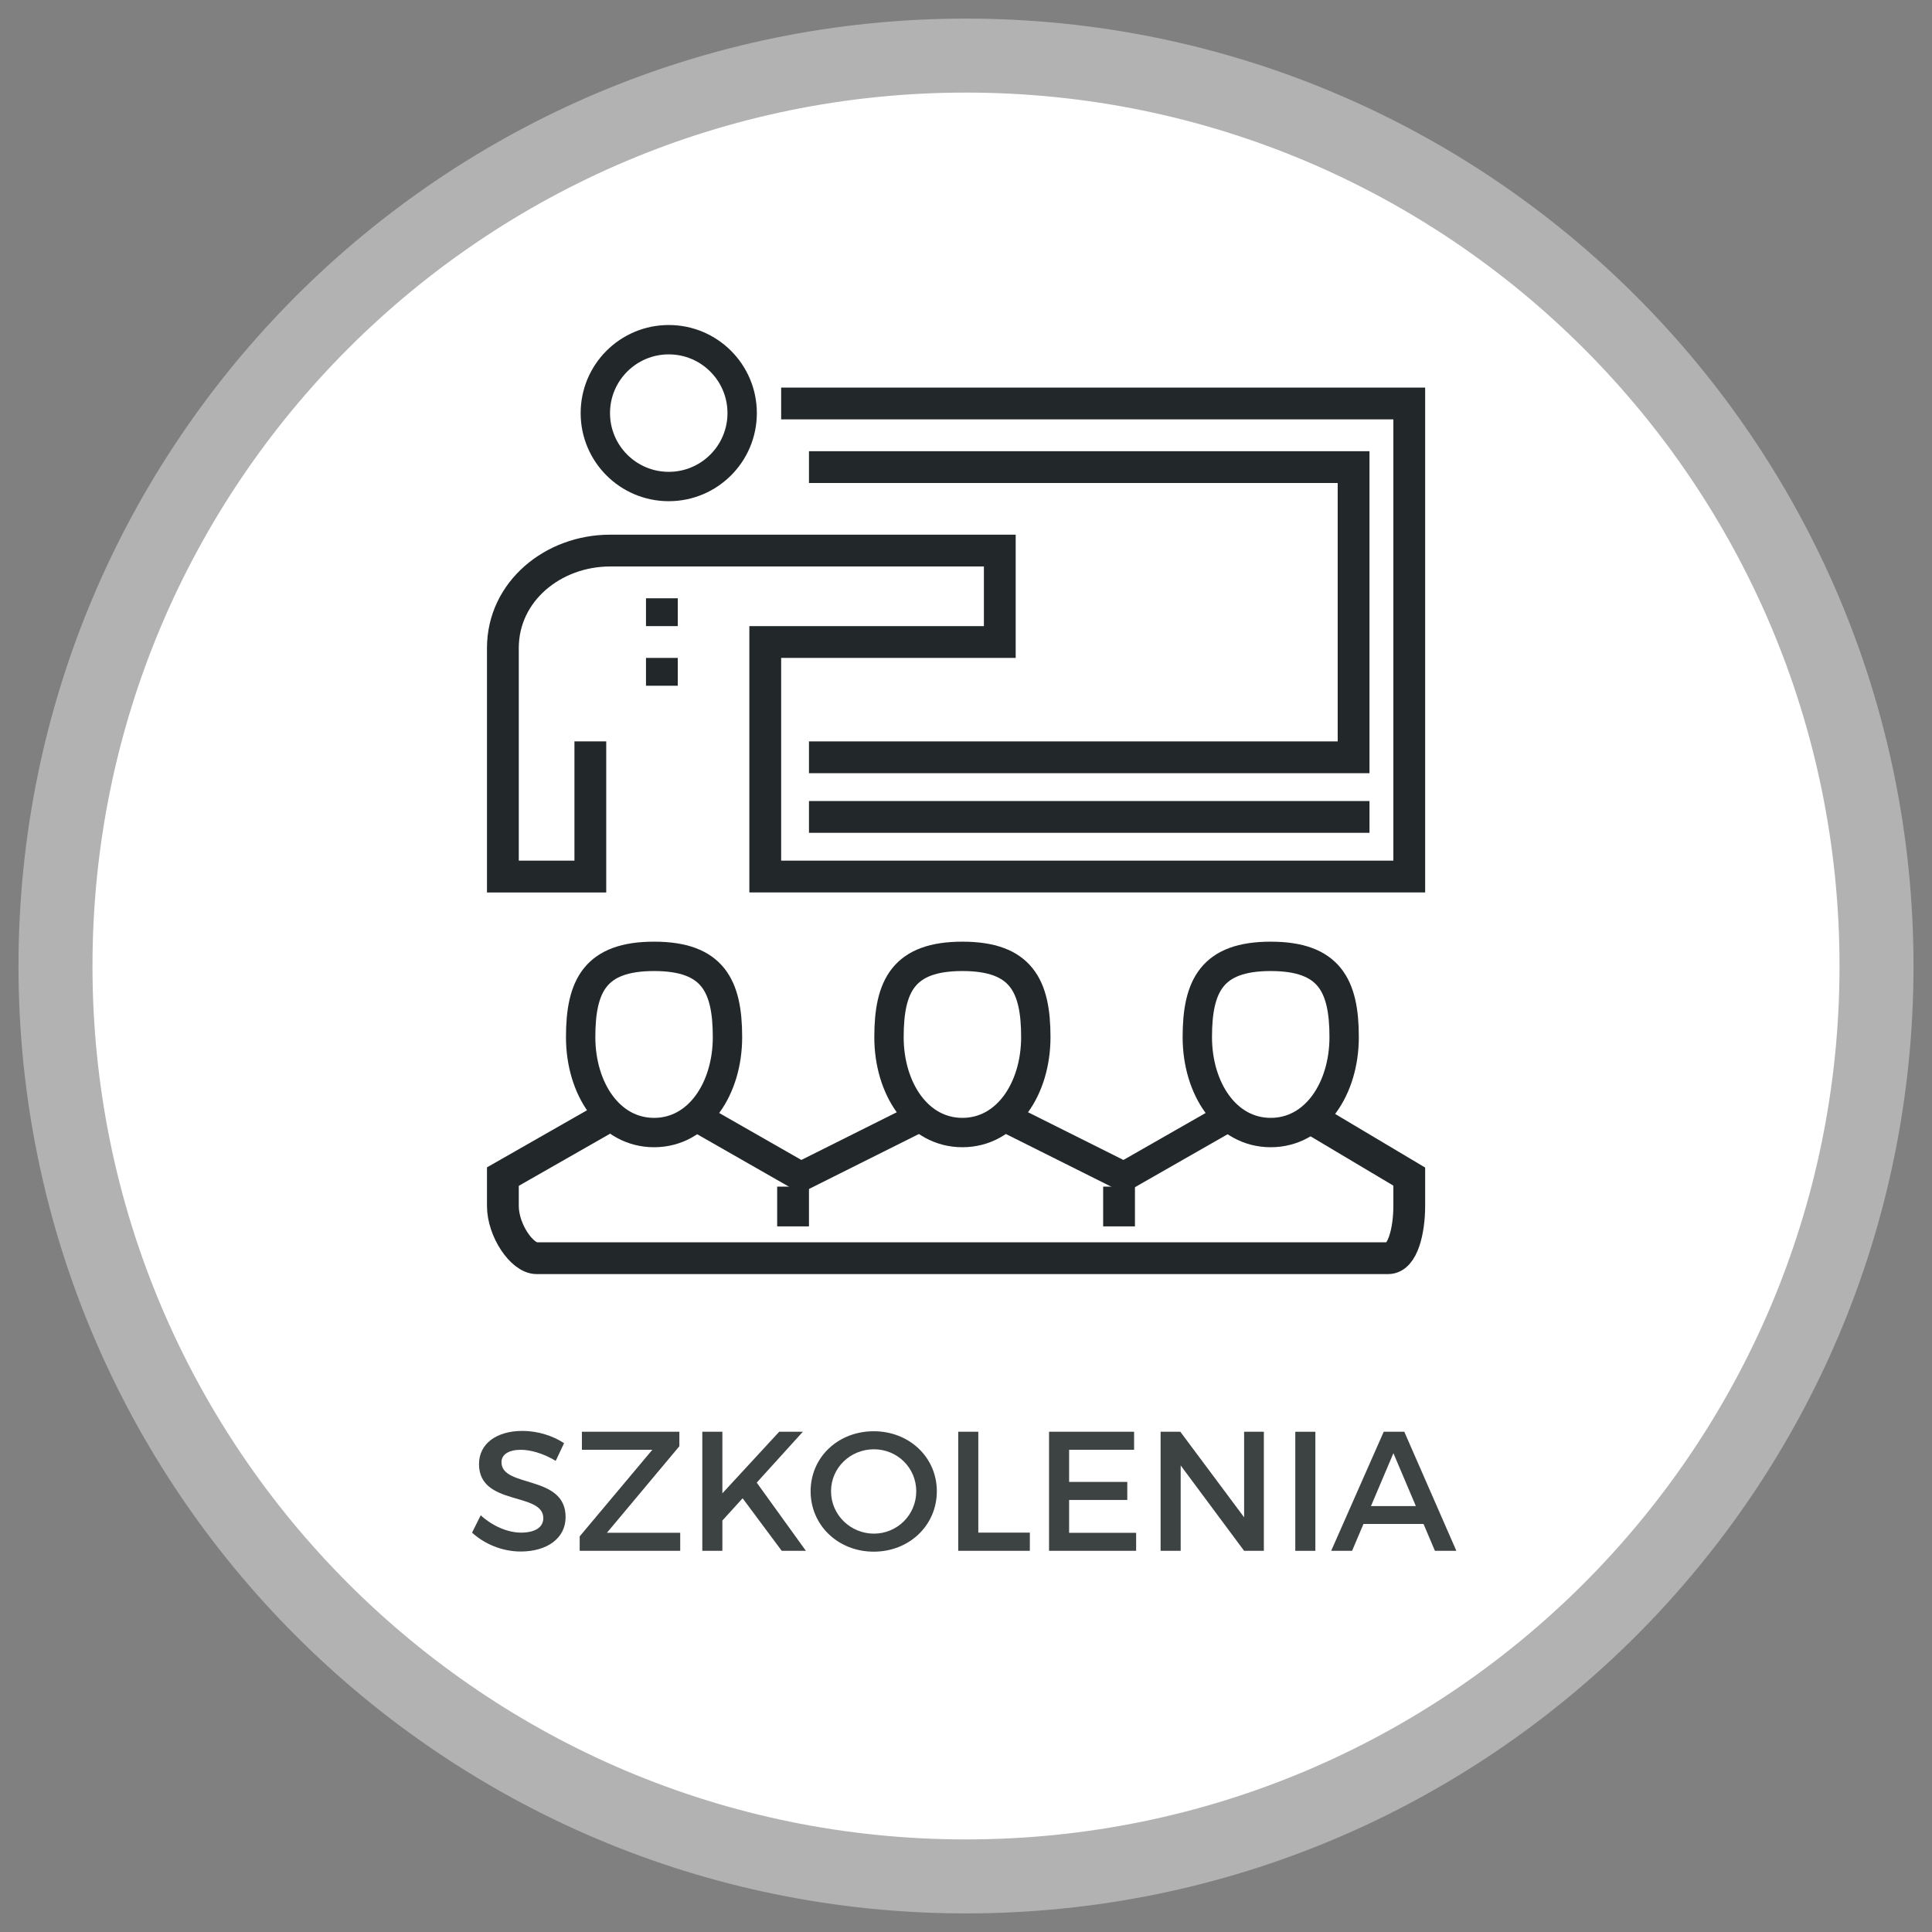 <?xml version="1.0" encoding="utf-8"?>
<!-- Generator: Adobe Illustrator 16.0.3, SVG Export Plug-In . SVG Version: 6.00 Build 0)  -->
<!DOCTYPE svg PUBLIC "-//W3C//DTD SVG 1.1//EN" "http://www.w3.org/Graphics/SVG/1.1/DTD/svg11.dtd">
<svg version="1.1" id="Warstwa_1" xmlns="http://www.w3.org/2000/svg" xmlns:xlink="http://www.w3.org/1999/xlink" x="0px" y="0px"
	 width="486px" height="486px" viewBox="0 0 486 486" enable-background="new 0 0 486 486" xml:space="preserve">
<rect x="0" y="0" width="486" height="486" fill="#808080" stroke="none"/>
<path fill="#FFFFFF" stroke="#B2B2B2" stroke-width="18.612" stroke-miterlimit="10" d="M242.979,472.016
	c126.533,0,229.063-102.529,229.063-229.011c0-126.479-102.529-229.021-229.063-229.021c-126.491,0-229.021,102.541-229.021,229.021
	C13.958,369.484,116.488,472.016,242.979,472.016z"/>
<g enable-background="new    ">
	<path fill="#3D4242" d="M141.892,363.031l-2.096,4.449c-3.252-1.968-6.503-2.781-8.771-2.781c-2.953,0-4.878,1.112-4.878,3.124
		c0,6.546,16.173,3.037,16.13,13.819c0,5.349-4.707,8.643-11.295,8.643c-4.707,0-9.156-1.925-12.237-4.749l2.182-4.364
		c3.081,2.824,6.931,4.364,10.14,4.364c3.509,0,5.605-1.326,5.605-3.637c0-6.675-16.173-2.952-16.173-13.605
		c0-5.135,4.407-8.344,10.91-8.344C135.303,359.95,139.111,361.191,141.892,363.031z"/>
	<path fill="#3D4242" d="M152.669,385.579h18.441v4.535h-25.287v-3.637l18.27-21.778H146.38v-4.535h24.516v3.637L152.669,385.579z"
		/>
	<path fill="#3D4242" d="M186.807,376.893l-5.092,5.604v7.616h-5.048v-29.95h5.048v15.488l14.291-15.488h5.947l-11.595,12.793
		l12.365,17.157h-6.076L186.807,376.893z"/>
	<path fill="#3D4242" d="M235.662,375.139c0,8.557-6.931,15.188-15.874,15.188s-15.874-6.632-15.874-15.188
		c0-8.601,6.931-15.104,15.874-15.104S235.662,366.582,235.662,375.139z M209.05,375.139c0,5.947,4.92,10.653,10.782,10.653
		c5.861,0,10.653-4.706,10.653-10.653s-4.792-10.568-10.653-10.568C213.927,364.571,209.05,369.192,209.05,375.139z"/>
	<path fill="#3D4242" d="M259.06,385.536v4.578h-18.013v-29.95h5.048v25.372H259.06z"/>
	<path fill="#3D4242" d="M268.939,364.699v8.087h14.633v4.535h-14.633v8.258h16.858v4.535h-21.906v-29.95h21.393v4.535H268.939z"/>
	<path fill="#3D4242" d="M312.961,390.114l-15.959-21.479v21.479h-5.049v-29.95h4.963l16.045,21.521v-21.521h4.963v29.95H312.961z"
		/>
	<path fill="#3D4242" d="M325.834,390.114v-29.95h5.049v29.95H325.834z"/>
	<path fill="#3D4242" d="M342.988,383.354l-2.867,6.76h-5.262l13.221-29.95h5.176l13.094,29.95h-5.392l-2.866-6.76H342.988z
		 M350.517,365.555l-5.646,13.306h11.295L350.517,365.555z"/>
</g>
<g>
	<g>
		<g>
			<polyline fill="none" stroke="#22282A" stroke-width="8" stroke-miterlimit="10" points="203.5,117.5 340.5,117.5 340.5,190.5 
				203.5,190.5 			"/>
			<g>
				
					<circle fill="none" stroke="#22282A" stroke-width="7.387" stroke-linejoin="round" stroke-miterlimit="10" cx="168.226" cy="103.918" r="18.467"/>
			</g>
			<path fill="none" stroke="#22282A" stroke-width="8" stroke-miterlimit="10" d="M148.5,186.5v34h-22v-57.486
				c0-14.28,12.673-24.514,26.952-24.514H183h68.5v23h-59v59h162v-119h-158"/>
			
				<line fill="none" stroke="#22282A" stroke-width="8" stroke-linejoin="round" stroke-miterlimit="10" x1="203.5" y1="205.5" x2="344.5" y2="205.5"/>
			<g>
				<path fill="none" stroke="#22282A" stroke-width="8" stroke-miterlimit="10" d="M329.692,281.201l24.809,14.774
					c0,0,0,1.27,0,7.387c0,6.121-1.604,13.138-5.297,13.138H134.986c-3.694,0-8.485-7.017-8.485-13.138c0-6.117,0-7.387,0-7.387
					l25.88-14.774"/>
				<polyline fill="none" stroke="#22282A" stroke-width="7.387" stroke-miterlimit="10" points="253.174,281.201 282.722,295.976 
					282.722,295.976 308.576,281.201 				"/>
				<polyline fill="none" stroke="#22282A" stroke-width="7.387" stroke-miterlimit="10" points="175.613,281.201 201.467,295.976 
					201.467,295.976 231.014,281.201 				"/>
				<path fill="none" stroke="#22282A" stroke-width="7.387" stroke-miterlimit="10" d="M183,260.888
					c0,12.927-7.25,24.008-18.468,24.008s-18.467-11.081-18.467-24.008c0-12.928,3.692-20.313,18.467-20.313
					C179.306,240.574,183,247.961,183,260.888z"/>
				<path fill="none" stroke="#22282A" stroke-width="7.387" stroke-miterlimit="10" d="M260.561,260.888
					c0,12.927-7.249,24.008-18.466,24.008c-11.219,0-18.469-11.081-18.469-24.008c0-12.928,3.694-20.313,18.469-20.313
					C256.868,240.574,260.561,247.961,260.561,260.888z"/>
				<path fill="none" stroke="#22282A" stroke-width="7.387" stroke-miterlimit="10" d="M338.123,260.888
					c0,12.927-7.25,24.008-18.468,24.008c-11.217,0-18.467-11.081-18.467-24.008c0-12.928,3.692-20.313,18.467-20.313
					S338.123,247.961,338.123,260.888z"/>
				<line fill="none" stroke="#22282A" stroke-width="8" stroke-miterlimit="10" x1="199.5" y1="298.5" x2="199.5" y2="308.5"/>
				<line fill="none" stroke="#22282A" stroke-width="8" stroke-miterlimit="10" x1="281.5" y1="298.5" x2="281.5" y2="308.5"/>
			</g>
			<line fill="none" stroke="#22282A" stroke-width="8" stroke-miterlimit="10" x1="166.5" y1="150.5" x2="166.5" y2="157.5"/>
			<line fill="none" stroke="#22282A" stroke-width="8" stroke-miterlimit="10" x1="166.5" y1="165.5" x2="166.5" y2="172.5"/>
		</g>
	</g>
</g>
</svg>
